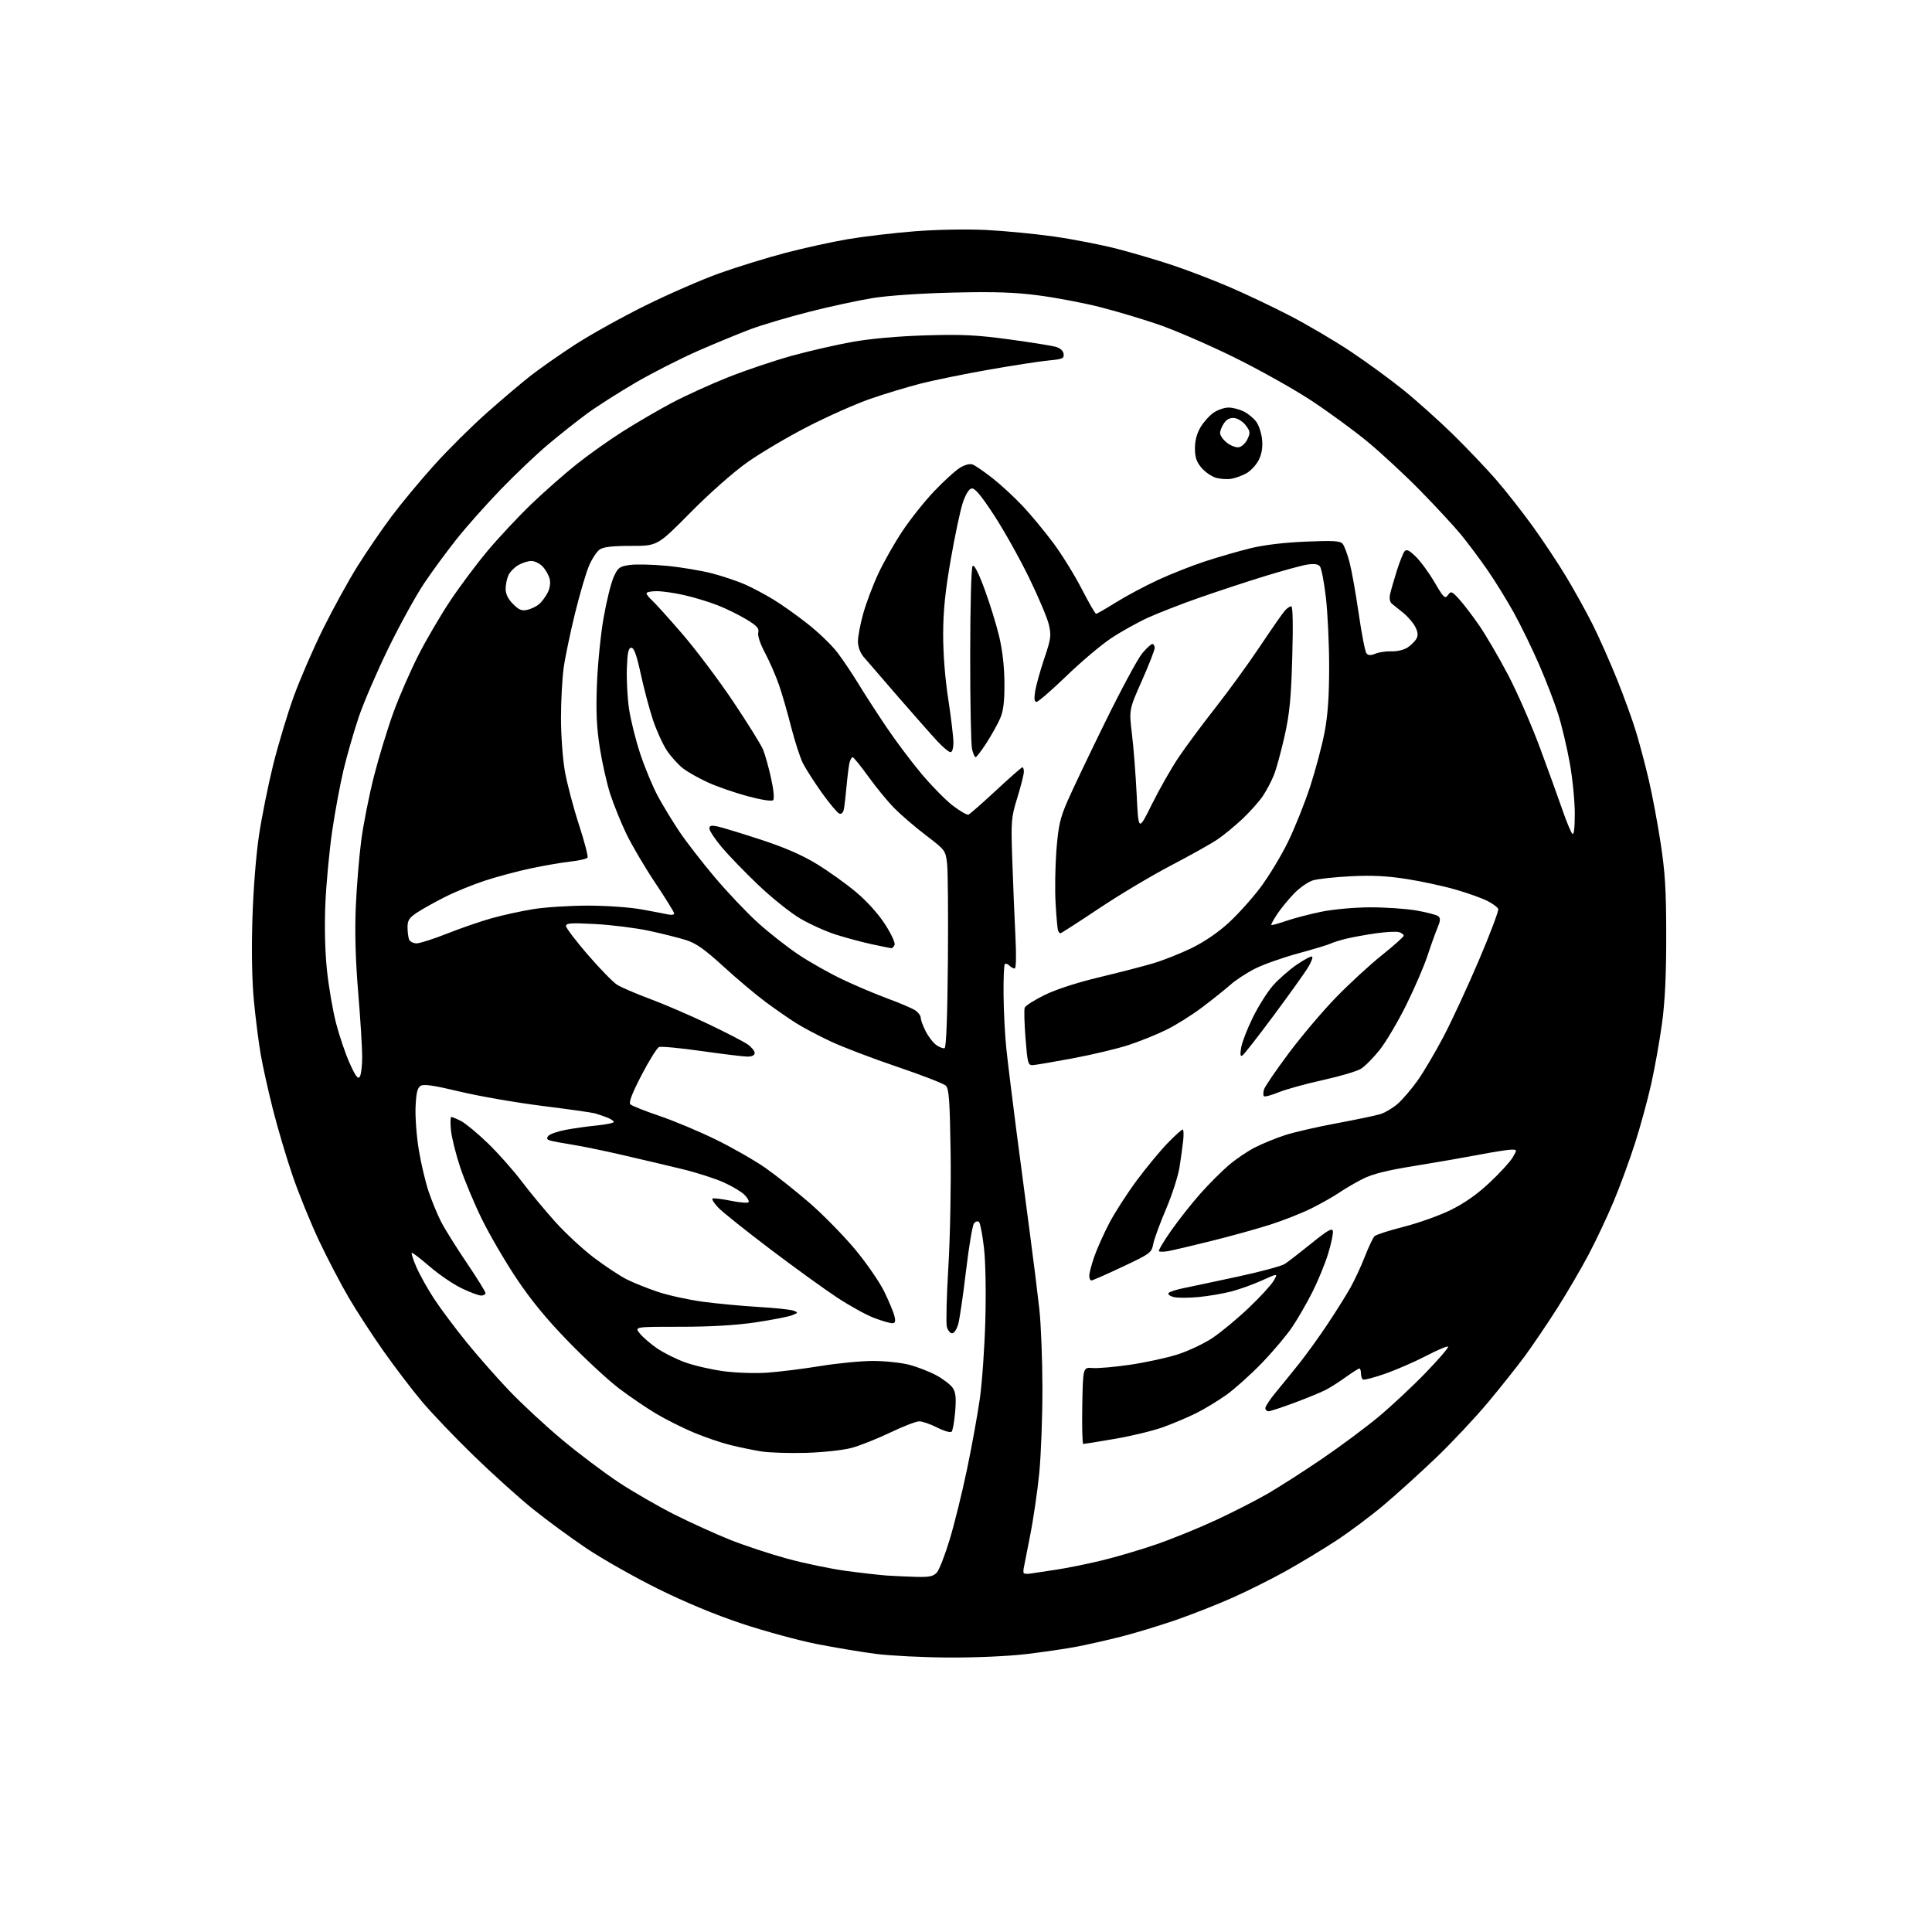 <?xml version="1.0" encoding="UTF-8" standalone="no"?>
<svg 
  version="1.1" 
  xmlns="http://www.w3.org/2000/svg" 
  xmlns:xlink="http://www.w3.org/1999/xlink" 
  xmlns:svg="http://www.w3.org/2000/svg"
  xmlns:rdf="http://www.w3.org/1999/02/22-rdf-syntax-ns#"
  xmlns:cc="http://creativecommons.org/ns#"
  xmlns:dc="http://purl.org/dc/elements/1.1/"
  viewBox="0 0 768 768"
  width="768"
  height="768"
>
<style>svg {background-color: white; }</style>"
<path stroke="none" fill="black" fill-rule="evenodd" d="M377.01,658.89C366.83,658.83 353.87,658.18 348.20,657.45C342.54,656.72 331.97,654.96 324.70,653.53C317.44,652.10 304.07,648.46 295.00,645.45C284.36,641.92 272.47,636.98 261.50,631.55C252.15,626.92 239.32,619.65 233.00,615.40C226.68,611.15 217.03,604.06 211.57,599.64C206.10,595.22 195.58,585.73 188.19,578.55C180.79,571.37 171.54,561.67 167.62,557.00C163.70,552.33 156.85,543.33 152.39,537.00C147.93,530.67 141.70,521.09 138.55,515.69C135.39,510.29 130.11,500.17 126.82,493.20C123.52,486.22 118.82,474.66 116.36,467.51C113.91,460.35 110.36,448.43 108.49,441.00C106.61,433.57 104.41,423.68 103.61,419.00C102.81,414.32 101.60,404.88 100.94,398.00C100.17,390.03 99.95,378.25 100.33,365.50C100.69,353.64 101.76,340.01 102.96,332.00C104.08,324.57 106.62,311.99 108.59,304.02C110.57,296.06 114.23,283.91 116.71,277.02C119.20,270.14 124.46,257.98 128.41,250.00C132.36,242.03 138.50,230.85 142.05,225.17C145.60,219.50 151.68,210.60 155.57,205.40C159.45,200.20 167.10,190.98 172.57,184.91C178.03,178.84 187.45,169.49 193.50,164.13C199.55,158.76 207.43,152.09 211.00,149.30C214.57,146.51 222.45,141.01 228.50,137.06C234.55,133.12 247.15,126.11 256.50,121.48C265.85,116.85 279.22,111.03 286.20,108.55C293.19,106.06 304.89,102.45 312.20,100.53C319.52,98.61 330.68,96.16 337.00,95.08C343.32,94.01 355.25,92.60 363.50,91.95C372.25,91.26 384.12,91.04 392.00,91.42C399.43,91.79 411.71,92.98 419.30,94.07C426.89,95.16 438.14,97.37 444.30,98.97C450.46,100.57 460.27,103.47 466.09,105.41C471.92,107.35 482.04,111.23 488.59,114.03C495.14,116.83 506.12,122.05 513.00,125.63C519.88,129.20 530.63,135.54 536.90,139.71C543.16,143.88 552.61,150.78 557.90,155.05C563.18,159.32 572.02,167.24 577.55,172.65C583.07,178.07 590.73,186.10 594.56,190.50C598.39,194.90 604.95,203.22 609.13,209.00C613.31,214.78 619.43,224.00 622.73,229.50C626.03,235.00 630.76,243.55 633.23,248.50C635.70,253.45 639.99,263.12 642.77,270.00C645.54,276.88 648.97,286.32 650.38,291.00C651.79,295.68 654.06,304.23 655.41,310.00C656.77,315.77 658.89,327.02 660.11,335.00C661.91,346.74 662.34,353.79 662.35,372.00C662.36,387.79 661.85,398.23 660.65,407.00C659.70,413.88 657.79,424.61 656.39,430.85C655.00,437.09 652.11,447.67 649.97,454.35C647.83,461.03 644.02,471.45 641.49,477.50C638.96,483.55 634.46,493.10 631.48,498.73C628.51,504.36 622.86,514.02 618.92,520.20C614.98,526.38 609.26,534.82 606.22,538.97C603.17,543.11 596.54,551.45 591.49,557.50C586.43,563.55 577.19,573.39 570.95,579.38C564.70,585.36 555.30,593.87 550.05,598.30C544.80,602.73 536.18,609.16 530.89,612.60C525.61,616.04 516.76,621.38 511.23,624.47C505.70,627.56 496.23,632.30 490.18,635.01C484.14,637.71 473.87,641.76 467.37,644.00C460.86,646.25 451.15,649.19 445.78,650.56C440.41,651.92 432.53,653.71 428.26,654.53C423.99,655.36 414.88,656.70 408.01,657.52C400.71,658.38 387.82,658.95 377.01,658.89zM364.10,626.82C369.46,626.97 371.01,626.64 372.41,625.10C373.36,624.05 375.68,618.09 377.56,611.85C379.44,605.61 382.53,593.08 384.42,584.00C386.32,574.92 388.60,562.33 389.50,556.00C390.40,549.67 391.38,535.73 391.68,525.00C392.00,513.58 391.78,501.60 391.15,496.08C390.55,490.90 389.67,486.27 389.19,485.79C388.69,485.29 387.84,485.49 387.20,486.26C386.59,487.00 385.16,495.43 384.03,504.99C382.90,514.55 381.51,524.09 380.95,526.19C380.36,528.37 379.31,530.00 378.48,530.00C377.69,530.00 376.74,528.82 376.38,527.37C376.02,525.93 376.29,515.24 376.99,503.62C377.69,492.00 378.09,471.38 377.88,457.79C377.57,437.50 377.23,432.80 376.00,431.59C375.18,430.77 366.52,427.41 356.77,424.11C347.02,420.81 335.10,416.27 330.29,414.02C325.48,411.76 319.28,408.49 316.52,406.75C313.76,405.01 308.35,401.26 304.50,398.42C300.65,395.58 293.09,389.22 287.70,384.30C280.06,377.31 276.75,374.97 272.64,373.67C269.74,372.76 263.12,371.10 257.93,369.99C252.74,368.88 243.21,367.68 236.75,367.33C227.03,366.80 225.00,366.94 225.00,368.10C225.00,368.87 228.89,374.00 233.64,379.50C238.40,385.00 243.60,390.35 245.21,391.39C246.82,392.43 252.71,394.98 258.32,397.06C263.92,399.13 274.35,403.62 281.50,407.04C288.65,410.45 295.74,414.11 297.25,415.19C298.76,416.26 300.00,417.78 300.00,418.57C300.00,419.46 298.96,420.01 297.25,420.02C295.74,420.03 287.52,419.04 278.98,417.82C270.44,416.61 262.79,415.88 261.98,416.22C261.17,416.55 258.03,421.58 255.02,427.38C251.20,434.74 249.86,438.26 250.59,438.99C251.17,439.57 256.33,441.63 262.07,443.57C267.81,445.51 277.90,449.74 284.50,452.97C291.10,456.19 300.02,461.30 304.33,464.31C308.63,467.33 316.54,473.61 321.90,478.26C327.26,482.92 335.35,491.18 339.89,496.61C344.42,502.04 349.66,509.64 351.53,513.49C353.41,517.35 355.23,521.74 355.58,523.25C356.07,525.35 355.85,526.00 354.65,526.00C353.78,526.00 350.58,525.07 347.54,523.93C344.49,522.79 337.89,519.16 332.87,515.86C327.85,512.56 315.81,503.86 306.12,496.52C296.43,489.18 287.18,481.79 285.57,480.10C283.96,478.41 282.89,476.78 283.19,476.48C283.49,476.18 286.74,476.55 290.41,477.30C294.08,478.06 297.30,478.32 297.58,477.87C297.85,477.43 297.10,476.10 295.92,474.92C294.74,473.74 291.01,471.52 287.64,470.00C284.26,468.47 276.77,466.08 271.00,464.69C265.23,463.29 254.62,460.79 247.43,459.13C240.25,457.46 231.25,455.61 227.43,455.01C223.62,454.42 219.69,453.68 218.70,453.38C217.36,452.97 217.17,452.50 217.96,451.54C218.55,450.83 221.61,449.76 224.77,449.15C227.92,448.55 233.54,447.75 237.25,447.39C240.96,447.02 244.00,446.39 244.00,445.98C244.00,445.58 242.76,444.77 241.25,444.19C239.74,443.61 237.57,442.88 236.43,442.56C235.30,442.24 225.85,440.91 215.43,439.60C205.02,438.29 190.28,435.73 182.68,433.90C172.36,431.43 168.44,430.86 167.18,431.65C165.91,432.45 165.43,434.49 165.19,440.10C165.02,444.17 165.61,451.89 166.51,457.26C167.40,462.63 169.16,470.06 170.42,473.76C171.68,477.47 173.86,482.76 175.26,485.52C176.66,488.29 181.22,495.61 185.40,501.79C189.58,507.97 193.00,513.48 193.00,514.02C193.00,514.56 192.21,515.00 191.25,515.00C190.29,515.00 186.80,513.70 183.50,512.11C180.20,510.52 174.57,506.70 171.00,503.62C167.43,500.55 164.17,498.02 163.76,498.01C163.36,498.01 164.16,500.59 165.55,503.75C166.94,506.91 170.16,512.65 172.70,516.50C175.25,520.35 180.91,527.93 185.29,533.34C189.66,538.75 197.35,547.49 202.37,552.76C207.39,558.03 216.90,566.84 223.49,572.34C230.08,577.85 240.21,585.47 245.99,589.29C251.77,593.10 261.79,598.88 268.25,602.12C274.72,605.36 284.62,609.86 290.25,612.10C295.89,614.35 306.05,617.71 312.84,619.57C319.63,621.43 330.20,623.63 336.34,624.46C342.48,625.28 349.75,626.11 352.50,626.30C355.25,626.49 360.47,626.72 364.10,626.82zM409.75,625.50C411.26,625.26 415.88,624.56 420.00,623.95C424.12,623.33 432.17,621.71 437.88,620.33C443.59,618.96 453.37,616.07 459.63,613.91C465.88,611.76 476.51,607.43 483.25,604.31C489.99,601.18 499.26,596.45 503.85,593.80C508.44,591.14 518.21,584.89 525.55,579.89C532.89,574.90 543.08,567.31 548.20,563.03C553.31,558.75 561.71,550.89 566.85,545.56C572.00,540.23 575.95,535.62 575.64,535.31C575.33,534.99 571.40,536.65 566.92,538.98C562.43,541.31 555.13,544.50 550.69,546.05C546.25,547.61 542.25,548.65 541.81,548.38C541.36,548.11 541.00,547.01 541.00,545.94C541.00,544.87 540.72,544.00 540.37,544.00C540.02,544.00 537.60,545.54 534.99,547.41C532.38,549.29 528.76,551.59 526.95,552.53C525.14,553.46 519.57,555.75 514.58,557.61C509.59,559.47 504.94,560.99 504.25,561.00C503.56,561.00 503.00,560.43 503.00,559.73C503.00,559.03 504.86,556.22 507.14,553.48C509.41,550.74 513.61,545.58 516.46,542.00C519.31,538.42 524.34,531.45 527.64,526.50C530.94,521.55 535.03,515.02 536.74,512.00C538.44,508.98 541.06,503.35 542.56,499.50C544.06,495.65 545.79,492.01 546.39,491.41C547.00,490.81 552.23,489.12 558.00,487.66C563.77,486.20 572.17,483.21 576.64,481.01C582.14,478.31 587.18,474.77 592.14,470.11C596.19,466.32 600.31,461.82 601.31,460.11C603.11,457.01 603.11,457.00 600.81,457.00C599.54,457.00 593.77,457.90 588.00,459.01C582.23,460.11 570.66,462.12 562.30,463.47C551.41,465.22 545.60,466.67 541.80,468.59C538.89,470.06 534.70,472.50 532.50,474.00C530.30,475.51 525.35,478.32 521.50,480.25C517.65,482.18 510.17,485.14 504.88,486.83C499.59,488.52 489.02,491.45 481.38,493.34C473.75,495.23 466.09,497.03 464.37,497.34C462.65,497.65 461.00,497.66 460.70,497.37C460.41,497.07 462.62,493.35 465.62,489.09C468.62,484.82 473.80,478.27 477.12,474.53C480.44,470.79 485.49,465.72 488.33,463.28C491.17,460.83 495.98,457.58 499.00,456.05C502.02,454.53 507.43,452.34 511.00,451.18C514.58,450.03 523.80,447.91 531.50,446.49C539.20,445.06 547.00,443.42 548.84,442.84C550.67,442.26 553.74,440.41 555.65,438.74C557.56,437.06 561.09,432.94 563.48,429.58C565.88,426.22 570.55,418.30 573.87,411.99C577.18,405.67 583.53,391.96 587.97,381.52C592.41,371.08 595.83,361.99 595.57,361.32C595.31,360.64 593.37,359.21 591.25,358.13C589.14,357.05 583.49,355.03 578.72,353.65C573.94,352.26 565.18,350.37 559.26,349.43C551.43,348.20 545.37,347.90 537.00,348.32C530.67,348.64 523.91,349.37 521.97,349.94C520.03,350.51 516.60,352.89 514.36,355.24C512.11,357.58 509.09,361.27 507.66,363.44C506.23,365.61 505.19,367.53 505.36,367.70C505.53,367.87 508.18,367.14 511.25,366.09C514.32,365.03 520.58,363.39 525.16,362.45C529.93,361.47 538.22,360.71 544.50,360.68C550.55,360.65 558.88,361.22 563.00,361.93C567.12,362.64 571.05,363.67 571.72,364.21C572.68,364.98 572.61,366.00 571.42,368.85C570.57,370.86 568.77,375.88 567.42,380.00C566.06,384.12 562.27,392.90 559.00,399.50C555.73,406.10 551.00,414.11 548.48,417.30C545.96,420.48 542.57,423.90 540.95,424.89C539.32,425.87 532.48,427.89 525.75,429.37C519.01,430.85 511.14,433.03 508.26,434.21C505.38,435.39 502.75,436.09 502.42,435.75C502.09,435.42 502.12,434.19 502.49,433.02C502.86,431.85 507.25,425.42 512.24,418.74C517.23,412.05 525.63,402.12 530.90,396.67C536.18,391.22 544.44,383.61 549.25,379.76C554.06,375.91 558.00,372.39 558.00,371.95C558.00,371.50 557.17,370.87 556.15,370.55C555.14,370.23 551.05,370.43 547.06,370.99C543.07,371.56 537.71,372.53 535.15,373.15C532.59,373.78 529.76,374.66 528.87,375.12C527.97,375.57 522.21,377.31 516.07,378.98C509.94,380.65 502.22,383.37 498.93,385.04C495.64,386.70 491.27,389.55 489.22,391.37C487.17,393.19 482.13,397.22 478.00,400.34C473.88,403.46 467.36,407.55 463.50,409.43C459.65,411.31 452.90,414.03 448.50,415.46C444.10,416.89 434.20,419.24 426.50,420.69C418.80,422.13 411.60,423.36 410.50,423.41C408.67,423.49 408.43,422.60 407.66,412.72C407.19,406.79 407.05,401.31 407.34,400.55C407.63,399.79 411.16,397.55 415.19,395.56C419.73,393.31 428.00,390.63 437.00,388.47C444.98,386.56 454.65,384.06 458.50,382.91C462.35,381.76 469.10,379.09 473.50,376.97C478.44,374.59 484.06,370.79 488.20,367.02C491.89,363.67 497.65,357.29 500.99,352.85C504.33,348.42 509.29,340.22 512.01,334.64C514.73,329.06 518.71,319.10 520.86,312.50C523.00,305.90 525.57,296.23 526.56,291.00C527.84,284.24 528.36,276.74 528.36,265.00C528.35,255.93 527.77,243.55 527.06,237.50C526.36,231.45 525.29,225.89 524.69,225.15C523.92,224.21 522.38,224.00 519.55,224.45C517.32,224.81 509.65,226.91 502.50,229.12C495.35,231.32 483.71,235.16 476.64,237.64C469.56,240.12 460.41,243.69 456.29,245.56C452.18,247.44 445.59,251.11 441.66,253.73C437.73,256.34 429.73,263.10 423.89,268.74C418.05,274.38 412.72,279.00 412.05,279.00C411.17,279.00 411.01,277.80 411.50,274.75C411.87,272.41 413.50,266.59 415.11,261.80C417.77,253.93 417.95,252.64 416.94,248.30C416.33,245.66 412.75,237.20 408.99,229.50C405.23,221.80 398.97,210.63 395.07,204.68C389.94,196.84 387.50,193.95 386.24,194.18C385.14,194.39 383.84,196.49 382.71,199.92C381.72,202.89 379.57,213.02 377.94,222.41C375.74,235.03 374.95,242.77 374.92,252.00C374.90,259.80 375.66,269.54 376.94,277.90C378.07,285.26 379.00,293.03 379.00,295.15C379.00,297.39 378.52,299.00 377.85,299.00C377.21,299.00 374.90,297.09 372.71,294.75C370.53,292.41 363.51,284.47 357.12,277.11C350.73,269.74 344.50,262.54 343.29,261.11C341.96,259.55 341.06,257.12 341.04,255.06C341.02,253.17 341.94,248.22 343.10,244.06C344.25,239.90 346.95,232.72 349.10,228.11C351.24,223.50 355.57,215.86 358.71,211.15C361.84,206.43 367.52,199.30 371.33,195.29C375.13,191.29 379.71,187.11 381.51,186.00C383.50,184.76 385.50,184.24 386.64,184.65C387.66,185.03 391.25,187.50 394.62,190.15C397.98,192.79 403.40,197.81 406.67,201.30C409.93,204.79 415.37,211.36 418.75,215.91C422.13,220.45 427.19,228.63 429.99,234.09C432.80,239.54 435.37,244.00 435.71,244.00C436.05,244.00 439.62,241.95 443.65,239.44C447.67,236.93 455.13,232.94 460.23,230.58C465.33,228.21 473.77,224.88 479.00,223.16C484.23,221.45 492.32,219.11 497.00,217.96C502.38,216.63 510.47,215.66 519.02,215.30C530.06,214.84 532.76,215.00 533.73,216.18C534.39,216.97 535.62,220.29 536.48,223.56C537.33,226.83 538.97,236.03 540.12,244.00C541.27,251.97 542.65,259.04 543.18,259.70C543.90,260.58 544.85,260.61 546.83,259.82C548.30,259.23 551.18,258.82 553.23,258.91C555.30,259.00 558.09,258.33 559.52,257.40C560.93,256.47 562.53,254.88 563.07,253.87C563.78,252.55 563.63,251.18 562.57,249.13C561.74,247.54 559.59,245.05 557.79,243.60C555.98,242.16 553.93,240.51 553.24,239.94C552.48,239.32 552.22,237.83 552.58,236.20C552.91,234.72 554.10,230.57 555.22,227.00C556.35,223.43 557.73,219.92 558.29,219.21C559.09,218.20 560.06,218.63 562.74,221.21C564.63,223.02 567.99,227.61 570.23,231.42C573.89,237.67 574.41,238.16 575.59,236.55C576.81,234.88 577.11,234.99 579.99,238.13C581.68,239.98 585.26,244.65 587.92,248.50C590.58,252.35 595.75,261.17 599.40,268.11C603.04,275.04 608.76,288.09 612.10,297.11C615.44,306.12 619.49,317.31 621.09,321.96C622.70,326.61 624.46,330.86 625.01,331.41C625.66,332.06 626.00,329.35 626.00,323.37C626.00,318.41 625.10,309.33 623.99,303.21C622.89,297.08 620.81,288.35 619.38,283.81C617.95,279.28 614.53,270.40 611.78,264.09C609.03,257.78 604.53,248.54 601.77,243.56C599.02,238.58 594.27,230.90 591.22,226.50C588.17,222.10 583.46,215.80 580.75,212.50C578.04,209.20 570.80,201.38 564.66,195.11C558.52,188.85 549.00,180.02 543.50,175.49C538.00,170.96 527.88,163.57 521.00,159.06C514.12,154.55 500.40,146.87 490.50,142.00C480.60,137.13 467.17,131.31 460.67,129.06C454.16,126.82 443.56,123.66 437.12,122.03C430.68,120.40 419.81,118.34 412.96,117.44C403.39,116.18 395.52,115.92 379.00,116.30C366.23,116.60 353.24,117.48 347.00,118.47C341.23,119.40 329.75,121.88 321.50,123.99C313.25,126.10 302.90,129.17 298.50,130.81C294.10,132.45 284.73,136.31 277.67,139.39C270.62,142.48 259.37,148.19 252.67,152.10C245.98,156.01 237.35,161.50 233.50,164.32C229.65,167.13 222.68,172.65 218.00,176.58C213.32,180.51 204.78,188.63 199.00,194.62C193.22,200.60 185.35,209.46 181.50,214.31C177.65,219.15 171.87,227.02 168.65,231.81C165.43,236.59 159.05,248.15 154.48,257.50C149.91,266.85 144.57,279.23 142.62,285.00C140.67,290.77 137.95,300.23 136.57,306.00C135.20,311.77 133.15,322.80 132.03,330.50C130.91,338.20 129.71,351.02 129.35,359.00C128.95,368.11 129.18,377.96 129.95,385.50C130.63,392.10 132.28,401.68 133.60,406.78C134.93,411.89 137.38,419.09 139.05,422.77C141.38,427.91 142.31,429.13 143.03,427.99C143.55,427.17 143.98,423.66 143.98,420.18C143.99,416.71 143.28,405.24 142.40,394.68C141.32,381.73 141.01,370.73 141.42,360.80C141.76,352.71 142.73,340.79 143.57,334.30C144.41,327.81 146.71,316.20 148.67,308.50C150.64,300.80 154.17,289.28 156.50,282.91C158.84,276.53 163.31,266.32 166.44,260.21C169.56,254.10 175.21,244.47 178.99,238.80C182.76,233.14 189.43,224.22 193.80,219.00C198.17,213.78 205.97,205.44 211.12,200.48C216.28,195.52 224.45,188.32 229.29,184.48C234.12,180.64 242.44,174.74 247.79,171.37C253.13,168.00 261.77,162.96 267.00,160.18C272.23,157.40 282.27,152.82 289.33,150.01C296.39,147.20 307.86,143.33 314.83,141.41C321.80,139.49 332.68,137.00 339.00,135.88C346.17,134.61 357.09,133.64 368.00,133.31C382.38,132.88 388.27,133.16 401.00,134.89C409.52,136.05 417.85,137.37 419.50,137.82C421.40,138.33 422.61,139.38 422.80,140.67C423.07,142.48 422.41,142.77 416.80,143.30C413.33,143.62 402.62,145.28 393.00,146.97C383.38,148.66 371.20,151.15 365.94,152.49C360.68,153.84 351.68,156.56 345.94,158.55C340.20,160.54 328.98,165.52 321.00,169.63C313.02,173.74 302.24,180.11 297.03,183.80C291.53,187.69 282.07,196.05 274.46,203.75C261.36,217.00 261.36,217.00 250.90,217.00C243.36,217.00 239.86,217.41 238.36,218.46C237.22,219.26 235.32,222.15 234.15,224.88C232.97,227.61 230.46,236.16 228.56,243.88C226.67,251.60 224.64,261.34 224.06,265.53C223.48,269.72 223.00,278.68 223.00,285.44C223.00,292.20 223.69,301.68 224.53,306.49C225.37,311.31 227.87,320.82 230.08,327.63C232.30,334.44 233.86,340.42 233.56,340.91C233.25,341.40 230.19,342.11 226.75,342.49C223.31,342.87 216.24,344.09 211.02,345.19C205.81,346.30 197.64,348.48 192.87,350.04C188.10,351.60 180.92,354.52 176.93,356.54C172.93,358.55 167.94,361.34 165.83,362.73C162.68,364.81 162.00,365.85 162.00,368.55C162.00,370.36 162.27,372.55 162.61,373.42C162.94,374.29 164.28,375.00 165.59,375.00C166.89,375.00 172.36,373.25 177.73,371.12C183.10,368.98 191.08,366.23 195.45,365.01C199.82,363.78 207.25,362.16 211.95,361.40C216.65,360.63 226.41,360.01 233.64,360.00C241.09,360.00 250.40,360.66 255.14,361.52C259.74,362.36 264.51,363.27 265.75,363.54C266.99,363.81 268.00,363.63 268.00,363.13C268.00,362.63 264.59,357.11 260.41,350.87C256.24,344.62 251.08,335.85 248.94,331.38C246.81,326.90 243.96,319.87 242.61,315.74C241.26,311.61 239.39,303.35 238.45,297.37C237.15,289.11 236.87,283.02 237.29,272.00C237.60,264.02 238.78,252.16 239.93,245.64C241.07,239.12 242.85,231.86 243.89,229.52C245.60,225.65 246.18,225.20 250.22,224.59C252.66,224.23 259.35,224.38 265.08,224.93C270.81,225.48 278.99,226.86 283.26,227.98C287.52,229.11 293.37,231.08 296.26,232.37C299.14,233.66 304.15,236.32 307.38,238.28C310.62,240.24 316.77,244.61 321.06,247.99C325.35,251.36 330.64,256.46 332.82,259.31C335.00,262.17 338.68,267.63 341.00,271.45C343.32,275.27 348.32,283.01 352.11,288.66C355.90,294.31 362.33,302.88 366.40,307.71C370.47,312.55 376.08,318.23 378.88,320.34C381.67,322.45 384.40,324.03 384.95,323.84C385.50,323.65 390.42,319.34 395.90,314.25C401.37,309.16 406.11,305.00 406.43,305.00C406.74,305.00 407.00,305.82 407.00,306.82C407.00,307.83 405.84,312.44 404.41,317.07C401.93,325.16 401.85,326.19 402.42,342.50C402.74,351.85 403.29,365.24 403.65,372.25C404.04,380.05 403.92,385.00 403.35,385.00C402.83,385.00 401.87,384.47 401.22,383.82C400.57,383.17 399.76,382.91 399.43,383.24C399.09,383.57 398.87,389.10 398.93,395.51C398.99,401.93 399.47,411.41 400.01,416.57C400.54,421.74 402.34,436.44 404.00,449.23C405.67,462.03 408.14,480.82 409.49,491.00C410.85,501.18 412.50,514.45 413.16,520.50C413.82,526.55 414.37,540.73 414.38,552.00C414.39,563.27 413.82,578.35 413.13,585.50C412.43,592.65 410.77,604.02 409.42,610.77C408.08,617.53 406.93,623.38 406.87,623.77C406.81,624.17 406.82,624.83 406.88,625.23C406.95,625.62 408.24,625.75 409.75,625.50zM320.50,577.53C313.90,577.72 305.87,577.47 302.66,576.97C299.46,576.46 293.83,575.30 290.16,574.38C286.50,573.47 279.96,571.22 275.63,569.40C271.30,567.57 264.66,564.25 260.89,562.00C257.11,559.76 250.53,555.29 246.26,552.07C241.99,548.86 232.88,540.44 226.00,533.36C217.24,524.35 211.04,516.81 205.28,508.16C200.75,501.38 194.59,490.80 191.58,484.66C188.56,478.52 184.69,469.26 182.96,464.09C181.23,458.91 179.57,452.27 179.27,449.34C178.97,446.40 179.03,444.00 179.41,444.00C179.79,444.00 181.54,444.74 183.30,445.65C185.06,446.56 189.82,450.49 193.87,454.40C197.92,458.30 203.96,465.10 207.29,469.50C210.62,473.90 216.68,481.21 220.76,485.74C224.83,490.27 231.78,496.70 236.20,500.03C240.62,503.36 246.41,507.19 249.06,508.53C251.72,509.88 257.29,512.12 261.44,513.51C265.60,514.91 273.61,516.67 279.25,517.44C284.89,518.20 294.88,519.14 301.47,519.53C308.05,519.91 314.35,520.58 315.47,521.01C317.38,521.75 317.34,521.86 314.79,522.86C313.30,523.44 306.78,524.71 300.29,525.67C292.43,526.83 282.45,527.41 270.34,527.41C252.19,527.41 252.19,527.41 254.34,530.08C255.53,531.55 258.59,534.20 261.15,535.96C263.71,537.73 268.73,540.24 272.31,541.54C275.89,542.84 282.80,544.43 287.66,545.08C292.61,545.74 300.29,545.99 305.12,545.65C309.86,545.31 319.31,544.13 326.12,543.02C332.93,541.91 342.34,541.00 347.04,541.00C351.74,541.00 358.23,541.69 361.47,542.53C364.70,543.38 369.58,545.28 372.30,546.76C375.02,548.24 377.93,550.50 378.77,551.77C379.93,553.54 380.14,555.74 379.69,561.20C379.36,565.11 378.72,568.68 378.27,569.13C377.82,569.58 375.24,568.84 372.55,567.48C369.86,566.11 366.65,565.00 365.42,565.00C364.19,565.00 358.98,567.02 353.84,569.48C348.70,571.94 341.80,574.68 338.50,575.57C335.14,576.47 327.22,577.33 320.50,577.53zM430.61,574.00C430.25,574.00 430.07,567.14 430.22,558.75C430.50,543.50 430.50,543.50 434.38,543.81C436.51,543.98 443.20,543.39 449.24,542.51C455.28,541.62 463.73,539.79 468.02,538.44C472.30,537.08 478.59,534.12 481.98,531.86C485.37,529.59 491.82,524.25 496.32,519.97C500.82,515.70 505.30,510.84 506.28,509.16C508.05,506.10 508.05,506.10 501.72,508.97C498.23,510.55 492.69,512.54 489.40,513.40C486.11,514.25 480.22,515.24 476.31,515.61C472.40,515.97 468.02,515.97 466.56,515.60C465.11,515.24 464.17,514.53 464.48,514.04C464.78,513.54 467.61,512.62 470.77,511.99C473.92,511.35 483.69,509.28 492.48,507.38C501.27,505.49 509.49,503.26 510.74,502.43C512.00,501.61 516.74,497.94 521.27,494.29C527.75,489.05 529.57,488.01 529.83,489.37C530.02,490.32 529.19,494.32 527.99,498.25C526.80,502.18 524.00,509.02 521.78,513.45C519.55,517.88 515.91,524.20 513.69,527.50C511.47,530.80 506.02,537.26 501.58,541.86C497.14,546.45 490.80,552.13 487.50,554.49C484.20,556.84 478.80,560.11 475.50,561.76C472.20,563.40 466.24,565.92 462.26,567.35C458.28,568.78 449.68,570.86 443.15,571.97C436.62,573.09 430.98,574.00 430.61,574.00zM433.85,509.00C433.38,509.00 433.00,508.17 433.00,507.16C433.00,506.14 433.87,502.78 434.94,499.67C436.01,496.57 438.70,490.54 440.92,486.27C443.15,482.00 448.16,474.23 452.06,469.00C455.97,463.77 461.47,457.14 464.30,454.25C467.12,451.36 469.74,449.00 470.12,449.00C470.50,449.00 470.60,450.91 470.35,453.25C470.10,455.59 469.44,460.41 468.88,463.97C468.32,467.53 465.89,475.06 463.48,480.71C461.07,486.35 458.79,492.58 458.42,494.55C457.78,497.98 457.26,498.36 446.23,503.56C439.89,506.55 434.32,509.00 433.85,509.00zM493.88,419.57C493.04,420.09 492.91,419.23 493.39,416.39C493.76,414.25 495.83,408.90 498.00,404.50C500.16,400.10 503.71,394.44 505.90,391.92C508.08,389.39 512.38,385.61 515.44,383.50C518.50,381.39 521.28,379.94 521.61,380.28C521.95,380.62 521.18,382.61 519.89,384.70C518.61,386.79 512.49,395.33 506.30,403.68C500.11,412.02 494.52,419.18 493.88,419.57zM375.48,416.67C376.14,416.45 376.61,404.29 376.80,382.42C376.96,363.76 376.82,346.13 376.48,343.24C375.86,338.07 375.71,337.87 368.15,332.11C363.91,328.88 358.27,324.05 355.61,321.37C352.96,318.69 348.28,313.01 345.22,308.75C342.15,304.49 339.33,301.00 338.93,301.00C338.54,301.00 337.98,302.01 337.68,303.25C337.39,304.49 336.87,308.65 336.52,312.50C336.18,316.35 335.69,320.50 335.44,321.71C335.15,323.09 334.46,323.73 333.61,323.40C332.85,323.11 329.76,319.42 326.73,315.19C323.71,310.96 320.31,305.65 319.17,303.40C318.04,301.14 315.92,294.62 314.47,288.90C313.02,283.18 310.82,275.57 309.57,272.00C308.31,268.43 305.85,262.81 304.10,259.52C302.18,255.93 301.11,252.70 301.42,251.46C301.84,249.80 300.90,248.76 296.69,246.21C293.81,244.46 288.66,241.93 285.26,240.60C281.86,239.27 275.93,237.46 272.09,236.59C268.25,235.71 263.28,235.00 261.05,235.00C258.82,235.00 257.00,235.38 257.00,235.85C257.00,236.31 257.97,237.55 259.15,238.60C260.33,239.64 265.75,245.66 271.20,251.96C276.65,258.27 285.78,270.42 291.50,278.96C297.22,287.51 302.55,296.07 303.34,298.00C304.13,299.93 305.56,305.02 306.51,309.33C307.54,314.00 307.87,317.53 307.33,318.07C306.79,318.61 302.72,317.98 297.27,316.52C292.22,315.17 285.17,312.74 281.59,311.11C278.01,309.49 273.50,306.96 271.57,305.49C269.64,304.01 266.72,300.79 265.08,298.31C263.44,295.83 260.95,290.36 259.55,286.15C258.15,281.94 255.98,273.77 254.73,268.00C253.09,260.43 252.04,257.50 250.98,257.50C249.82,257.50 249.43,259.25 249.19,265.50C249.02,269.90 249.38,277.10 250.01,281.50C250.63,285.90 252.66,294.09 254.52,299.70C256.39,305.31 259.58,312.96 261.62,316.70C263.66,320.44 267.48,326.71 270.11,330.63C272.74,334.55 279.01,342.65 284.05,348.63C289.09,354.61 296.84,362.79 301.28,366.80C305.71,370.82 313.02,376.55 317.52,379.54C322.02,382.54 329.93,386.99 335.10,389.43C340.27,391.88 348.32,395.28 353.00,397.00C357.68,398.71 362.51,400.78 363.75,401.58C364.99,402.39 366.00,403.73 366.00,404.56C366.00,405.40 366.89,407.83 367.99,409.97C369.08,412.12 370.98,414.58 372.22,415.44C373.45,416.30 374.92,416.86 375.48,416.67zM354.28,376.92C353.85,376.87 350.39,376.17 346.59,375.36C342.79,374.54 336.36,372.82 332.31,371.53C328.26,370.25 321.80,367.32 317.95,365.04C314.10,362.75 306.62,356.75 301.32,351.69C296.02,346.64 289.51,339.89 286.84,336.70C284.18,333.51 282.00,330.21 282.00,329.37C282.00,328.17 282.70,327.99 285.25,328.53C287.04,328.91 294.70,331.25 302.28,333.72C311.74,336.81 318.71,339.83 324.52,343.36C329.17,346.19 336.20,351.20 340.15,354.50C344.51,358.14 349.07,363.18 351.75,367.31C354.18,371.05 355.92,374.76 355.62,375.56C355.31,376.35 354.71,376.96 354.28,376.92zM421.51,371.00C421.20,371.00 420.76,370.44 420.55,369.75C420.34,369.06 419.91,364.23 419.61,359.00C419.30,353.77 419.45,344.32 419.94,338.00C420.71,328.26 421.38,325.28 424.32,318.50C426.23,314.10 432.99,299.93 439.34,287.00C445.69,274.07 452.29,261.81 454.02,259.75C455.74,257.69 457.56,256.00 458.07,256.00C458.58,256.00 459.00,256.70 459.00,257.57C459.00,258.43 456.70,264.31 453.90,270.64C448.79,282.14 448.79,282.14 449.97,291.82C450.62,297.14 451.46,308.02 451.85,316.00C452.56,330.50 452.56,330.50 457.86,319.77C460.78,313.88 465.52,305.54 468.38,301.26C471.25,296.98 477.84,288.08 483.03,281.49C488.22,274.89 496.23,263.88 500.82,257.00C505.42,250.12 509.88,243.71 510.74,242.75C511.60,241.79 512.75,241.00 513.29,241.00C513.92,241.00 514.06,248.30 513.69,261.25C513.23,277.58 512.64,283.63 510.66,292.50C509.31,298.55 507.41,305.52 506.43,308.00C505.46,310.48 503.44,314.30 501.95,316.50C500.46,318.70 496.82,322.77 493.87,325.55C490.92,328.32 486.48,331.98 484.00,333.66C481.52,335.35 473.20,340.01 465.50,344.03C457.80,348.05 444.88,355.76 436.79,361.17C428.71,366.57 421.83,371.00 421.51,371.00zM387.83,300.99C387.46,301.00 386.82,299.54 386.40,297.75C385.98,295.96 385.65,279.06 385.67,260.20C385.69,239.90 386.09,225.51 386.65,224.95C387.25,224.35 388.98,227.73 391.35,234.13C393.41,239.70 396.03,248.14 397.16,252.88C398.50,258.46 399.24,265.03 399.28,271.50C399.32,278.83 398.87,282.57 397.61,285.50C396.67,287.70 394.23,292.08 392.20,295.24C390.16,298.40 388.20,300.99 387.83,300.99zM209.70,242.40C211.24,242.03 213.33,241.01 214.35,240.12C215.37,239.23 216.87,237.22 217.68,235.64C218.58,233.92 218.90,231.74 218.51,230.14C218.15,228.69 216.91,226.49 215.75,225.25C214.60,224.01 212.56,223.00 211.23,223.00C209.90,223.00 207.54,223.75 205.99,224.67C204.44,225.58 202.68,227.40 202.09,228.71C201.49,230.02 201.00,232.46 201.00,234.12C201.00,236.15 201.98,238.14 203.95,240.11C206.34,242.50 207.44,242.93 209.70,242.40zM489.50,190.32C487.85,190.61 485.07,190.42 483.33,189.91C481.59,189.40 479.00,187.60 477.58,185.92C475.61,183.57 475.00,181.74 475.01,178.17C475.01,175.07 475.78,172.22 477.31,169.70C478.58,167.60 480.94,165.02 482.56,163.95C484.18,162.89 486.78,162.01 488.35,162.01C489.92,162.00 492.62,162.69 494.35,163.53C496.08,164.38 498.36,166.24 499.41,167.69C500.46,169.13 501.50,172.37 501.72,174.90C501.98,178.03 501.53,180.61 500.31,182.97C499.31,184.87 497.15,187.19 495.50,188.12C493.85,189.04 491.15,190.04 489.50,190.32zM492.43,177.79C493.56,177.63 495.10,176.21 495.85,174.64C497.07,172.08 497.01,171.49 495.26,169.14C494.18,167.69 492.15,166.36 490.75,166.19C488.99,165.98 487.69,166.60 486.60,168.17C485.72,169.42 485.00,171.21 485.00,172.15C485.00,173.09 486.21,174.81 487.69,175.97C489.17,177.14 491.30,177.96 492.43,177.79z" />

</svg>